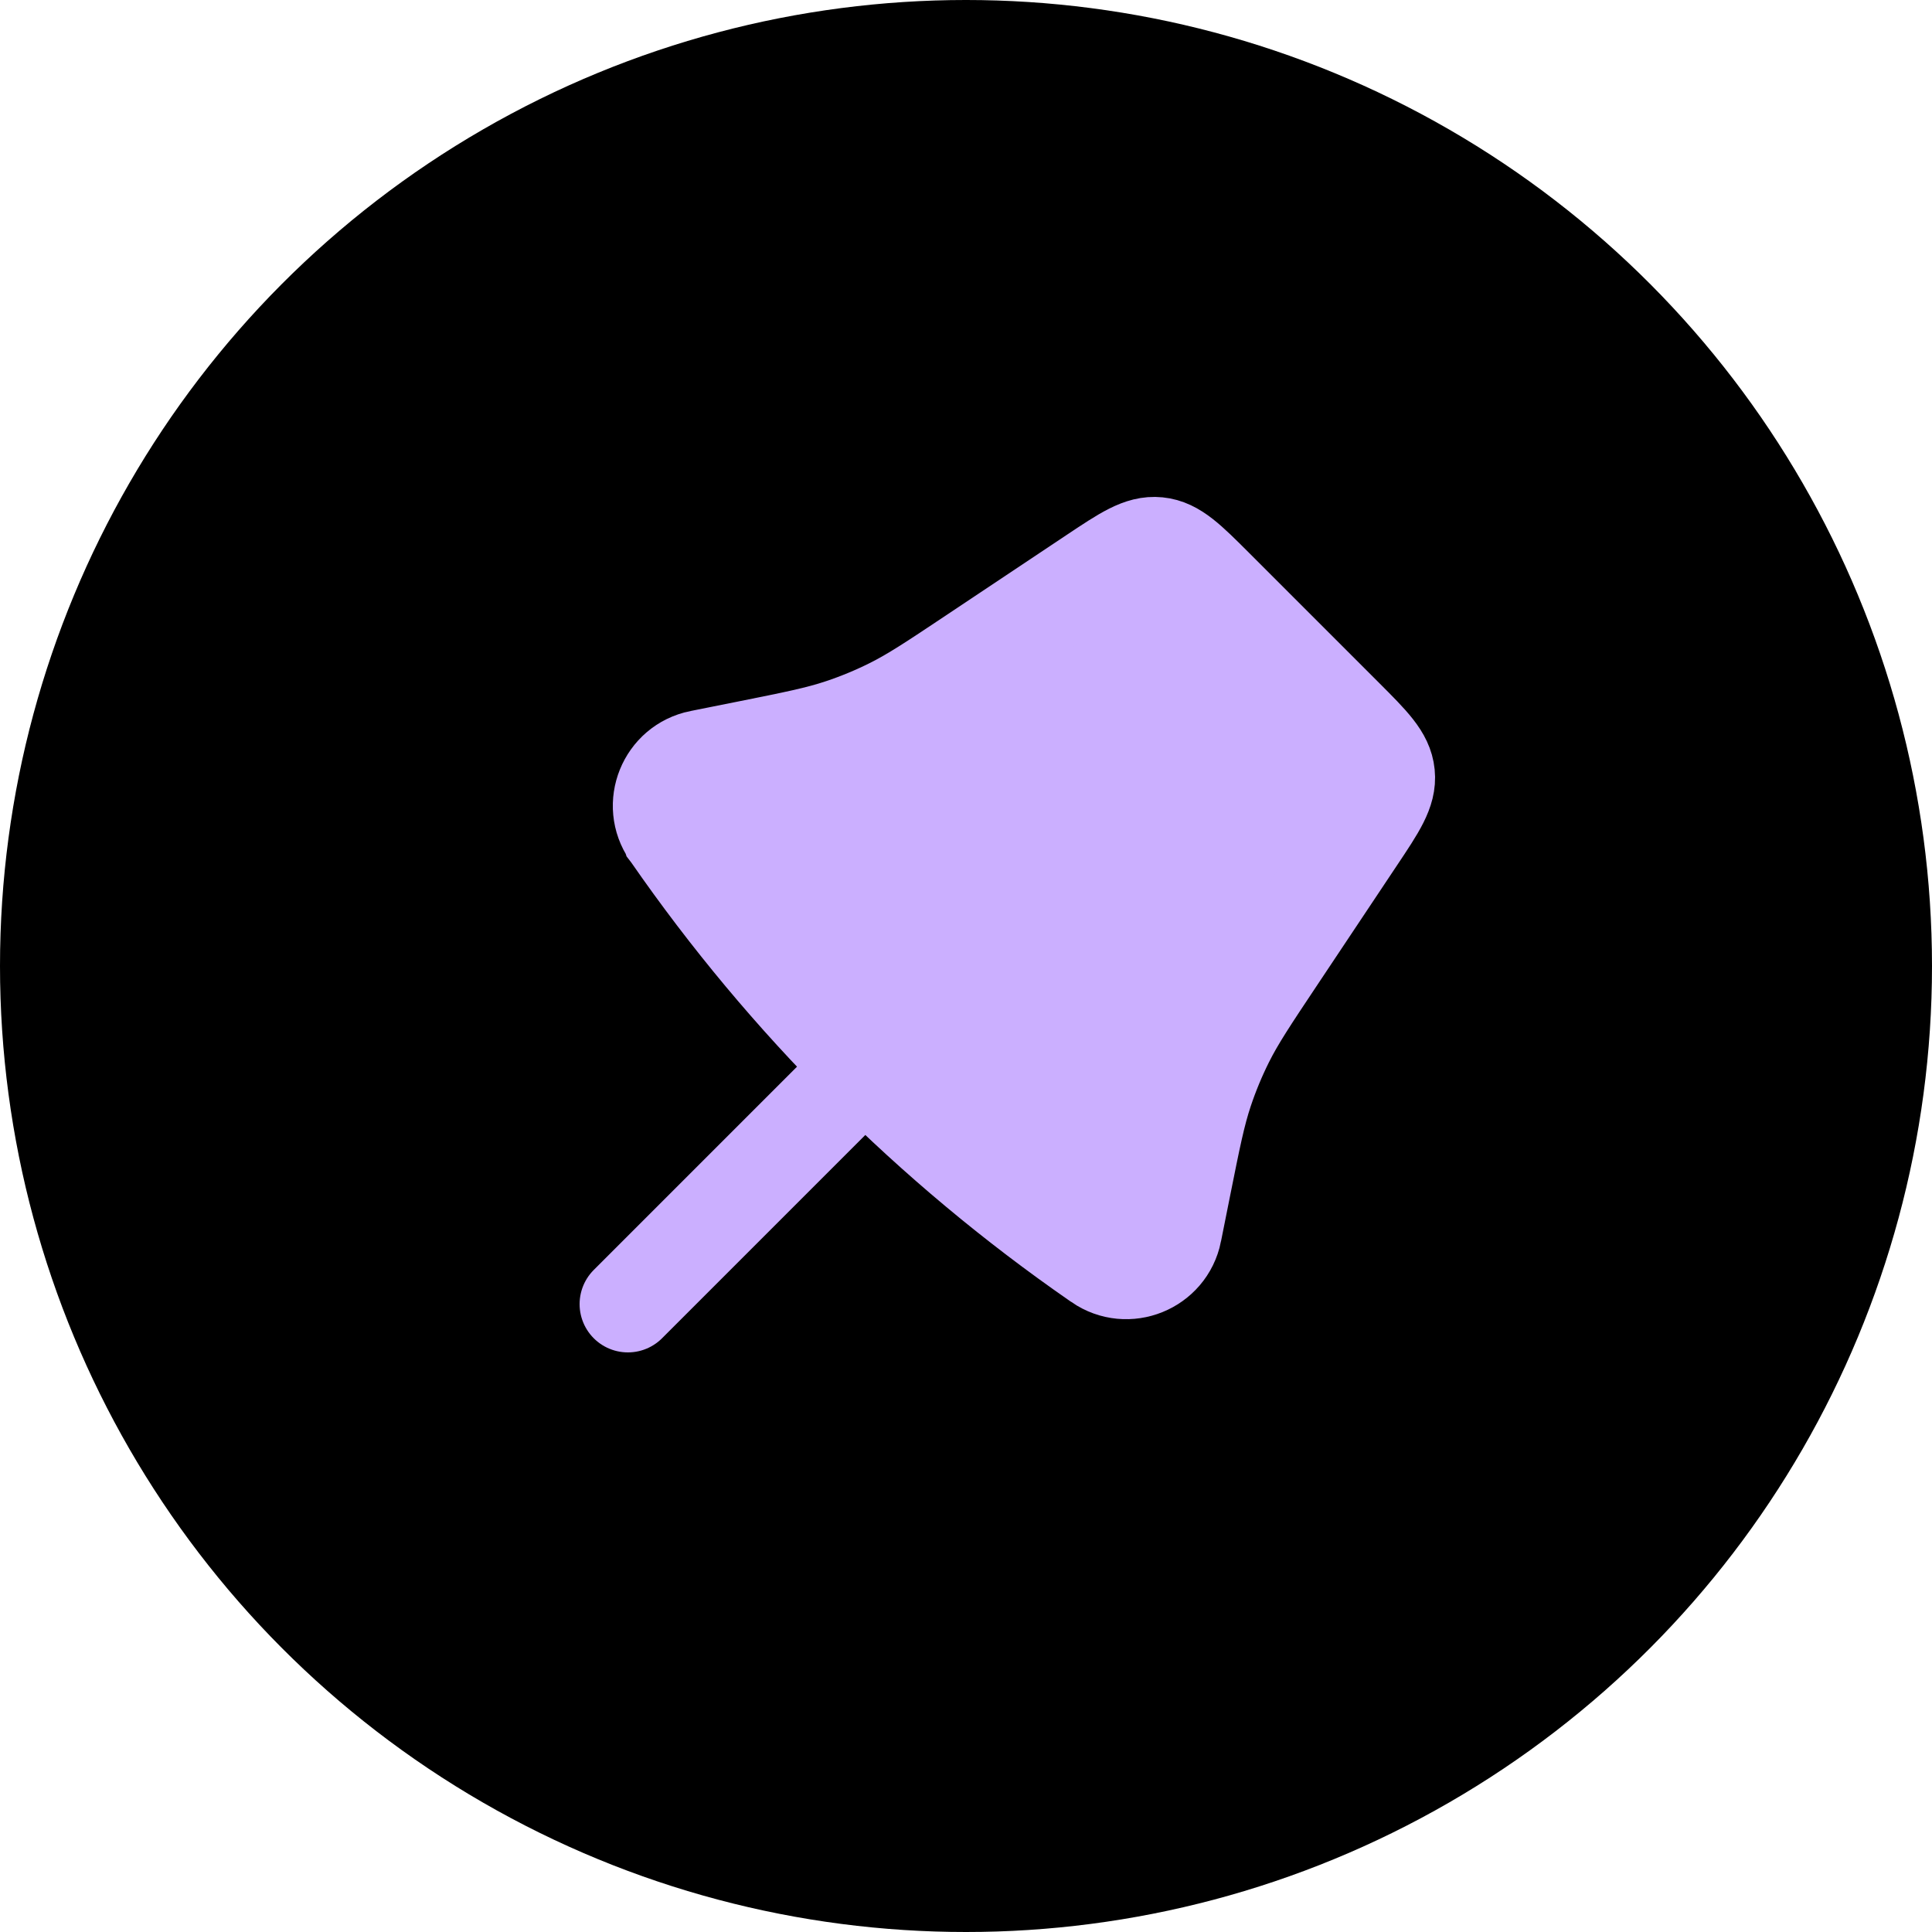 <?xml version="1.0" encoding="UTF-8"?> <svg xmlns="http://www.w3.org/2000/svg" width="40" height="40" viewBox="0 0 40 40" fill="none"><circle cx="20" cy="20" r="20" fill="black"></circle><path d="M22.636 11.909C23.289 11.474 23.615 11.256 23.971 11.292C24.327 11.327 24.604 11.604 25.159 12.159L27.841 14.841C28.396 15.396 28.673 15.673 28.708 16.029C28.744 16.385 28.526 16.711 28.09 17.364L26.442 19.837C25.88 20.68 25.599 21.101 25.375 21.551C25.209 21.884 25.066 22.229 24.948 22.582C24.788 23.059 24.689 23.556 24.49 24.549L24.299 25.504C24.299 25.507 24.298 25.509 24.298 25.51C24.156 26.213 23.341 26.542 22.751 26.135C22.75 26.134 22.748 26.133 22.745 26.131C22.732 26.122 22.726 26.118 22.719 26.113C19.269 23.723 16.277 20.731 13.887 17.281C13.882 17.274 13.878 17.268 13.868 17.255C13.867 17.252 13.866 17.25 13.865 17.249C13.458 16.659 13.787 15.844 14.49 15.702C14.491 15.702 14.493 15.701 14.496 15.701L15.451 15.51C16.444 15.311 16.941 15.212 17.418 15.052C17.771 14.934 18.116 14.791 18.449 14.625C18.899 14.401 19.32 14.12 20.163 13.558L22.636 11.909Z" fill="#CBAFFF" stroke="#CBAFFF" stroke-width="2"></path><path d="M13 27L17.5 22.5" stroke="#CBAFFF" stroke-width="2" stroke-linecap="round"></path></svg> 